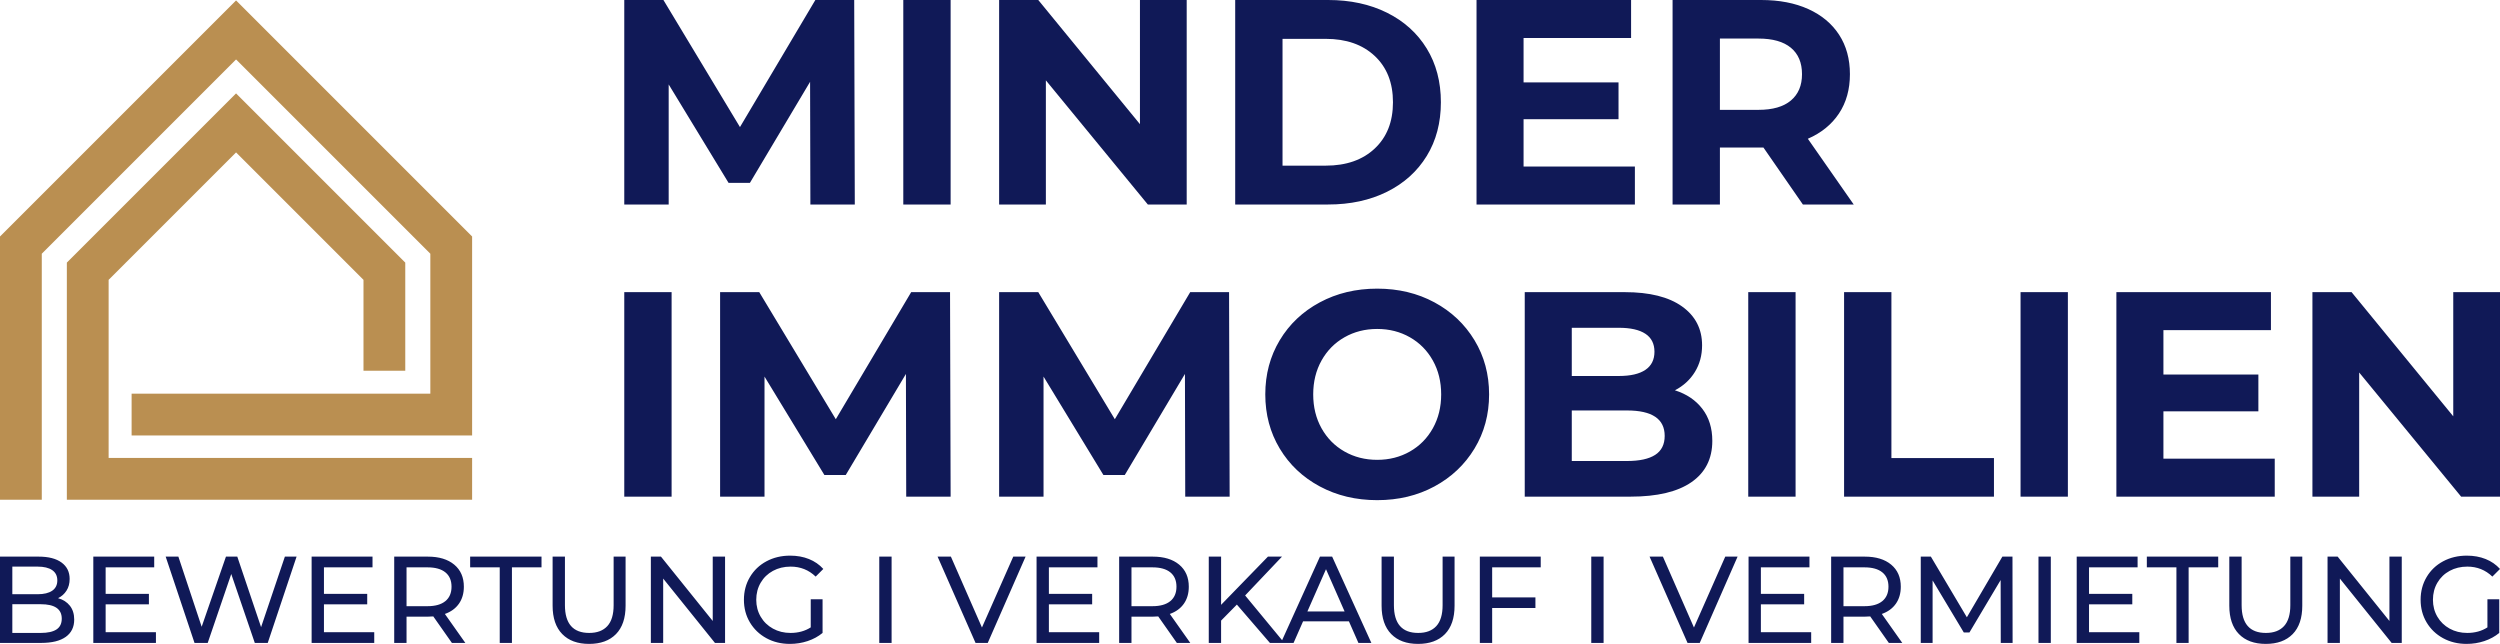 <svg viewBox="510 357.079 380 97.873" width="5000" height="1287.804" xmlns="http://www.w3.org/2000/svg" xmlns:xlink="http://www.w3.org/1999/xlink" preserveAspectRatio="none"><defs></defs><style>.aIptOCySncolors-0 {fill:#BA8F51;fill-opacity:1;}.aIptOCySncolors-3 {fill:#101957;fill-opacity:1;}.aIptOCySncolors-4 {fill:#FFCB7C;fill-opacity:1;}.aIptOCySncolors-5 {fill:#C47D11;fill-opacity:1;}.aIptOCySncolors-6 {fill:#6B0B0C;fill-opacity:1;}.aIptOCySncolors-7 {fill:#530C0C;fill-opacity:1;}.aMCBH8tgvv0filter-floo {flood-color:#101957;flood-opacity:0.5;}.companyName {fill:#101957;fill-opacity:1;}.icon2 {fill:#F96567;fill-opacity:1;}.icon3 {fill:#4152C6;fill-opacity:1;}.icon3-str {stroke:#4152C6;stroke-opacity:1;}.text {fill:#101957;fill-opacity:1;}</style><defs>
      <filter
        x="604.889"
        y="357.079"
        width="285.111"
        height="76.023"
        id="MCBH8tgvv"
        filterUnits="userSpaceOnUse"
        primitiveUnits="userSpaceOnUse"
        color-interpolation-filters="sRGB">
        <feMerge><feMergeNode in="SourceGraphic" /></feMerge>
      </filter></defs><g opacity="1" transform="rotate(0 510 357.145)">
<svg width="71.762" height="75.89" x="510" y="357.145" version="1.1" preserveAspectRatio="none" viewBox="4.8 2.2 90.4 95.6">
  <g transform="matrix(1 0 0 1 0 0)" class="aIptOCySncolors-0"><switch><g><g><polygon points="4.8,97.8 12.8,97.8 12.8,50.7 50,13.5 87.2,50.7 87.2,77.5 30,77.5 30,85.5 95.2,85.5 95.2,47.4 50,2.2      4.8,47.4    "></polygon></g><g><polygon points="17.6,97.8 95.2,97.8 95.2,89.8 25.6,89.8 25.6,55.7 50,31.3 74.4,55.7 74.4,73.1 82.4,73.1 82.4,52.4 50,20      17.6,52.4    "></polygon></g></g></switch></g>
</svg>
</g><g opacity="1" transform="rotate(0 604.889 357.079)">
<svg width="285.111" height="76.023" x="604.889" y="357.079" version="1.1" preserveAspectRatio="none" viewBox="3.32 -28 256.8 68.48">
  <g transform="matrix(1 0 0 1 0 0)" class="companyName"><path id="id-D6z1nYkh16" d="M34.88 0L28.80 0L28.76-16.80L20.52-2.96L17.60-2.96L9.40-16.44L9.40 0L3.32 0L3.32-28L8.68-28L19.16-10.60L29.48-28L34.80-28L34.88 0Z M41.52 0L41.52-28L48-28L48 0L41.52 0Z M73.92-28L80.32-28L80.32 0L75 0L61.04-17L61.04 0L54.64 0L54.64-28L60.00-28L73.92-11L73.92-28Z M86.96 0L86.96-28L99.68-28Q104.24-28 107.74-26.26Q111.24-24.52 113.18-21.36Q115.12-18.20 115.12-14L115.12-14Q115.12-9.80 113.18-6.64Q111.24-3.48 107.74-1.74Q104.24 0 99.68 0L99.68 0L86.96 0ZM93.44-5.32L99.36-5.32Q103.56-5.32 106.06-7.66Q108.56-10 108.56-14L108.56-14Q108.56-18 106.06-20.34Q103.56-22.68 99.36-22.68L99.36-22.68L93.44-22.68L93.44-5.32Z M126.44-5.20L141.68-5.20L141.68 0L120 0L120-28L141.16-28L141.16-22.80L126.44-22.80L126.44-16.72L139.44-16.72L139.44-11.68L126.44-11.68L126.44-5.20Z M171.64 0L164.68 0L159.28-7.80L158.96-7.80L153.32-7.80L153.32 0L146.84 0L146.84-28L158.96-28Q162.68-28 165.42-26.76Q168.16-25.52 169.64-23.24Q171.12-20.96 171.12-17.84L171.12-17.84Q171.12-14.72 169.62-12.46Q168.12-10.20 165.36-9L165.36-9L171.64 0ZM164.56-17.84Q164.56-20.20 163.04-21.46Q161.52-22.72 158.60-22.72L158.60-22.72L153.32-22.72L153.32-12.96L158.60-12.96Q161.52-12.96 163.04-14.24Q164.56-15.52 164.56-17.84L164.56-17.84Z M3.32 40L3.32 12L9.80 12L9.80 40L3.32 40Z M48 40L41.92 40L41.88 23.20L33.64 37.04L30.72 37.04L22.52 23.56L22.52 40L16.44 40L16.44 12L21.80 12L32.28 29.40L42.60 12L47.92 12L48 40Z M86.20 40L80.12 40L80.08 23.20L71.84 37.04L68.92 37.04L60.72 23.56L60.72 40L54.64 40L54.64 12L60.00 12L70.48 29.40L80.80 12L86.12 12L86.20 40Z M106.40 40.48Q102.04 40.48 98.54 38.60Q95.04 36.72 93.06 33.42Q91.08 30.12 91.08 26L91.08 26Q91.08 21.88 93.06 18.58Q95.04 15.28 98.54 13.40Q102.04 11.52 106.40 11.52L106.40 11.52Q110.76 11.52 114.24 13.40Q117.72 15.28 119.72 18.58Q121.72 21.88 121.72 26L121.72 26Q121.72 30.12 119.72 33.42Q117.72 36.72 114.24 38.60Q110.76 40.48 106.40 40.48L106.40 40.48ZM106.40 34.96Q108.88 34.96 110.88 33.82Q112.88 32.68 114.02 30.64Q115.16 28.60 115.16 26L115.16 26Q115.16 23.40 114.02 21.36Q112.88 19.32 110.88 18.18Q108.88 17.04 106.40 17.04L106.40 17.04Q103.92 17.04 101.92 18.18Q99.92 19.32 98.78 21.36Q97.64 23.40 97.64 26L97.64 26Q97.64 28.60 98.78 30.64Q99.92 32.68 101.92 33.82Q103.92 34.96 106.40 34.96L106.40 34.96Z M147.16 25.44Q149.56 26.20 150.92 27.98Q152.28 29.76 152.28 32.36L152.28 32.36Q152.28 36.04 149.42 38.02Q146.56 40 141.08 40L141.08 40L126.60 40L126.60 12L140.28 12Q145.40 12 148.14 13.96Q150.88 15.92 150.88 19.28L150.88 19.28Q150.88 21.32 149.90 22.92Q148.92 24.52 147.16 25.44L147.16 25.44ZM139.48 16.88L133.04 16.88L133.04 23.48L139.48 23.48Q141.88 23.48 143.12 22.64Q144.36 21.80 144.36 20.16L144.36 20.16Q144.36 18.52 143.12 17.70Q141.88 16.88 139.48 16.88L139.48 16.88ZM140.60 35.12Q143.16 35.12 144.46 34.28Q145.76 33.44 145.76 31.68L145.76 31.68Q145.76 28.20 140.60 28.20L140.60 28.20L133.04 28.20L133.04 35.12L140.60 35.12Z M157.20 40L157.20 12L163.68 12L163.68 40L157.20 40Z M170.32 40L170.32 12L176.80 12L176.80 34.72L190.84 34.72L190.84 40L170.32 40Z M194.48 40L194.48 12L200.96 12L200.96 40L194.48 40Z M214.04 34.80L229.28 34.80L229.28 40L207.60 40L207.60 12L228.76 12L228.76 17.20L214.04 17.20L214.04 23.28L227.04 23.28L227.04 28.32L214.04 28.32L214.04 34.80Z M253.72 12L260.12 12L260.12 40L254.80 40L240.84 23L240.84 40L234.44 40L234.44 12L239.80 12L253.72 29L253.72 12Z"/></g>
</svg>
</g><g opacity="1" transform="rotate(0 510 441.536)">
<svg width="380" height="13.416" x="510" y="441.536" version="1.1" preserveAspectRatio="none" viewBox="4.2 -28.32 811.24 28.64">
  <g transform="matrix(1 0 0 1 0 0)" class="text"><path id="id-dqO23oye232" d="M23.04-14.52Q25.48-13.84 26.88-12.06Q28.28-10.28 28.28-7.56L28.28-7.56Q28.28-3.92 25.54-1.96Q22.80 0 17.56 0L17.56 0L4.20 0L4.20-28L16.76-28Q21.56-28 24.18-26.08Q26.80-24.16 26.80-20.76L26.80-20.76Q26.80-18.56 25.78-16.96Q24.76-15.36 23.04-14.52L23.04-14.52ZM16.40-24.76L8.20-24.76L8.20-15.80L16.40-15.80Q19.48-15.80 21.14-16.94Q22.80-18.08 22.80-20.28L22.80-20.28Q22.80-22.48 21.14-23.62Q19.48-24.76 16.40-24.76L16.40-24.76ZM17.40-3.24Q20.80-3.24 22.52-4.36Q24.24-5.48 24.24-7.88L24.24-7.88Q24.24-12.56 17.40-12.56L17.40-12.56L8.20-12.56L8.20-3.24L17.40-3.24Z M38.48-3.48L54.80-3.48L54.80 0L34.48 0L34.48-28L54.24-28L54.24-24.52L38.48-24.52L38.48-15.92L52.52-15.92L52.52-12.52L38.48-12.52L38.48-3.48Z M96.64-28L100.44-28L91.08 0L86.88 0L79.24-22.36L71.60 0L67.32 0L57.96-28L62.08-28L69.64-5.24L77.52-28L81.20-28L88.92-5.12L96.64-28Z M109.32-3.48L125.64-3.48L125.64 0L105.32 0L105.32-28L125.08-28L125.08-24.52L109.32-24.52L109.32-15.92L123.36-15.92L123.36-12.52L109.32-12.52L109.32-3.48Z M155.20 0L150.84 0L144.80-8.60Q143.68-8.52 143.04-8.52L143.04-8.52L136.12-8.52L136.12 0L132.12 0L132.12-28L143.04-28Q148.48-28 151.60-25.40Q154.72-22.80 154.72-18.24L154.72-18.24Q154.72-15 153.12-12.72Q151.52-10.44 148.56-9.40L148.56-9.40L155.20 0ZM142.92-11.92Q146.72-11.92 148.72-13.56Q150.72-15.20 150.72-18.24L150.72-18.24Q150.72-21.28 148.72-22.90Q146.72-24.52 142.92-24.52L142.92-24.52L136.12-24.52L136.12-11.92L142.92-11.92Z M166.36 0L166.36-24.52L156.76-24.52L156.76-28L179.92-28L179.92-24.52L170.32-24.52L170.32 0L166.36 0Z M195.36 0.32Q189.76 0.32 186.64-2.88Q183.52-6.08 183.52-12.08L183.52-12.08L183.52-28L187.52-28L187.52-12.24Q187.52-3.24 195.40-3.24L195.40-3.24Q199.24-3.24 201.28-5.46Q203.32-7.68 203.32-12.24L203.32-12.24L203.32-28L207.20-28L207.20-12.08Q207.20-6.04 204.08-2.86Q200.96 0.32 195.36 0.32L195.36 0.32Z M235.48-28L239.48-28L239.48 0L236.20 0L219.40-20.88L219.40 0L215.40 0L215.40-28L218.68-28L235.48-7.12L235.48-28Z M267.28-5.04L267.28-14.16L271.12-14.16L271.12-3.24Q269.04-1.52 266.28-0.60Q263.52 0.32 260.52 0.32L260.52 0.32Q256.28 0.32 252.88-1.54Q249.48-3.40 247.54-6.66Q245.60-9.92 245.60-14L245.60-14Q245.60-18.08 247.54-21.36Q249.48-24.64 252.90-26.48Q256.32-28.32 260.60-28.32L260.60-28.32Q263.96-28.32 266.70-27.22Q269.44-26.12 271.36-24L271.36-24L268.88-21.52Q265.52-24.76 260.76-24.76L260.76-24.76Q257.56-24.76 255.02-23.38Q252.48-22 251.04-19.54Q249.60-17.08 249.60-14L249.60-14Q249.60-10.96 251.04-8.50Q252.48-6.04 255.02-4.64Q257.56-3.24 260.72-3.24L260.72-3.24Q264.48-3.24 267.28-5.04L267.28-5.04Z M289.52 0L289.52-28L293.52-28L293.52 0L289.52 0Z M333.00-28L337.00-28L324.72 0L320.76 0L308.44-28L312.76-28L322.84-5L333.00-28Z M344.56-3.48L360.88-3.48L360.88 0L340.56 0L340.56-28L360.32-28L360.32-24.52L344.56-24.52L344.56-15.92L358.60-15.92L358.60-12.52L344.56-12.52L344.56-3.48Z M390.44 0L386.08 0L380.04-8.60Q378.92-8.52 378.28-8.52L378.28-8.52L371.36-8.52L371.36 0L367.36 0L367.36-28L378.28-28Q383.72-28 386.84-25.40Q389.96-22.80 389.96-18.24L389.96-18.24Q389.96-15 388.36-12.72Q386.76-10.44 383.80-9.40L383.80-9.40L390.44 0ZM378.16-11.92Q381.96-11.92 383.96-13.56Q385.96-15.20 385.96-18.24L385.96-18.24Q385.96-21.28 383.96-22.90Q381.96-24.52 378.16-24.52L378.16-24.52L371.36-24.52L371.36-11.92L378.16-11.92Z M416.28 0L405.56-12.44L400.44-7.24L400.44 0L396.44 0L396.44-28L400.44-28L400.44-12.36L415.64-28L420.20-28L408.24-15.40L420.96 0L416.28 0Z M445.00 0L441.92-7L427.04-7L423.96 0L419.84 0L432.52-28L436.48-28L449.20 0L445.00 0ZM428.44-10.20L440.52-10.20L434.48-23.92L428.44-10.20Z M464.36 0.32Q458.76 0.32 455.64-2.88Q452.52-6.08 452.52-12.08L452.52-12.08L452.52-28L456.52-28L456.52-12.24Q456.52-3.24 464.40-3.24L464.40-3.24Q468.24-3.24 470.28-5.46Q472.32-7.68 472.32-12.24L472.32-12.24L472.32-28L476.20-28L476.20-12.08Q476.20-6.04 473.08-2.86Q469.96 0.32 464.36 0.32L464.36 0.32Z M504.16-24.52L488.40-24.52L488.40-14.76L502.44-14.76L502.44-11.32L488.40-11.32L488.40 0L484.40 0L484.40-28L504.16-28L504.16-24.52Z M520.56 0L520.56-28L524.56-28L524.56 0L520.56 0Z M564.04-28L568.04-28L555.76 0L551.80 0L539.48-28L543.80-28L553.88-5L564.04-28Z M575.60-3.48L591.92-3.48L591.92 0L571.60 0L571.60-28L591.36-28L591.36-24.52L575.60-24.52L575.60-15.92L589.64-15.92L589.64-12.52L575.60-12.52L575.60-3.48Z M621.48 0L617.12 0L611.08-8.60Q609.96-8.52 609.32-8.52L609.32-8.52L602.40-8.52L602.40 0L598.40 0L598.40-28L609.32-28Q614.76-28 617.88-25.40Q621.00-22.80 621.00-18.24L621.00-18.24Q621.00-15 619.40-12.72Q617.80-10.44 614.84-9.40L614.84-9.40L621.48 0ZM609.20-11.92Q613.00-11.92 615.00-13.56Q617.00-15.20 617.00-18.24L617.00-18.24Q617.00-21.28 615.00-22.90Q613.00-24.52 609.20-24.52L609.20-24.52L602.40-24.52L602.40-11.92L609.20-11.92Z M657.28 0L653.44 0L653.40-20.40L643.28-3.40L641.44-3.40L631.32-20.28L631.32 0L627.48 0L627.48-28L630.76-28L642.44-8.32L653.96-28L657.24-28L657.28 0Z M665.68 0L665.68-28L669.68-28L669.68 0L665.68 0Z M682.08-3.48L698.40-3.48L698.40 0L678.08 0L678.08-28L697.84-28L697.84-24.52L682.08-24.52L682.08-15.92L696.12-15.92L696.12-12.52L682.08-12.52L682.08-3.48Z M710.44 0L710.44-24.52L700.84-24.52L700.84-28L724.00-28L724.00-24.52L714.40-24.52L714.40 0L710.44 0Z M739.44 0.32Q733.84 0.32 730.72-2.88Q727.60-6.08 727.60-12.08L727.60-12.08L727.60-28L731.60-28L731.60-12.24Q731.60-3.24 739.48-3.24L739.48-3.24Q743.32-3.24 745.36-5.46Q747.40-7.68 747.40-12.24L747.40-12.24L747.40-28L751.28-28L751.28-12.08Q751.28-6.04 748.16-2.86Q745.04 0.32 739.44 0.32L739.44 0.32Z M779.56-28L783.56-28L783.56 0L780.28 0L763.48-20.88L763.48 0L759.48 0L759.48-28L762.76-28L779.56-7.12L779.56-28Z M811.36-5.04L811.36-14.16L815.20-14.16L815.20-3.24Q813.12-1.52 810.36-0.60Q807.60 0.32 804.60 0.32L804.60 0.32Q800.36 0.32 796.96-1.54Q793.56-3.40 791.62-6.66Q789.68-9.92 789.68-14L789.68-14Q789.68-18.08 791.62-21.36Q793.56-24.64 796.98-26.48Q800.40-28.32 804.68-28.32L804.68-28.32Q808.04-28.32 810.78-27.22Q813.52-26.12 815.44-24L815.44-24L812.96-21.52Q809.60-24.76 804.84-24.76L804.84-24.76Q801.64-24.76 799.10-23.38Q796.56-22 795.12-19.54Q793.68-17.08 793.68-14L793.68-14Q793.68-10.96 795.12-8.50Q796.56-6.04 799.10-4.64Q801.64-3.24 804.80-3.24L804.80-3.24Q808.56-3.24 811.36-5.04L811.36-5.04Z"/></g>
</svg>
</g></svg>